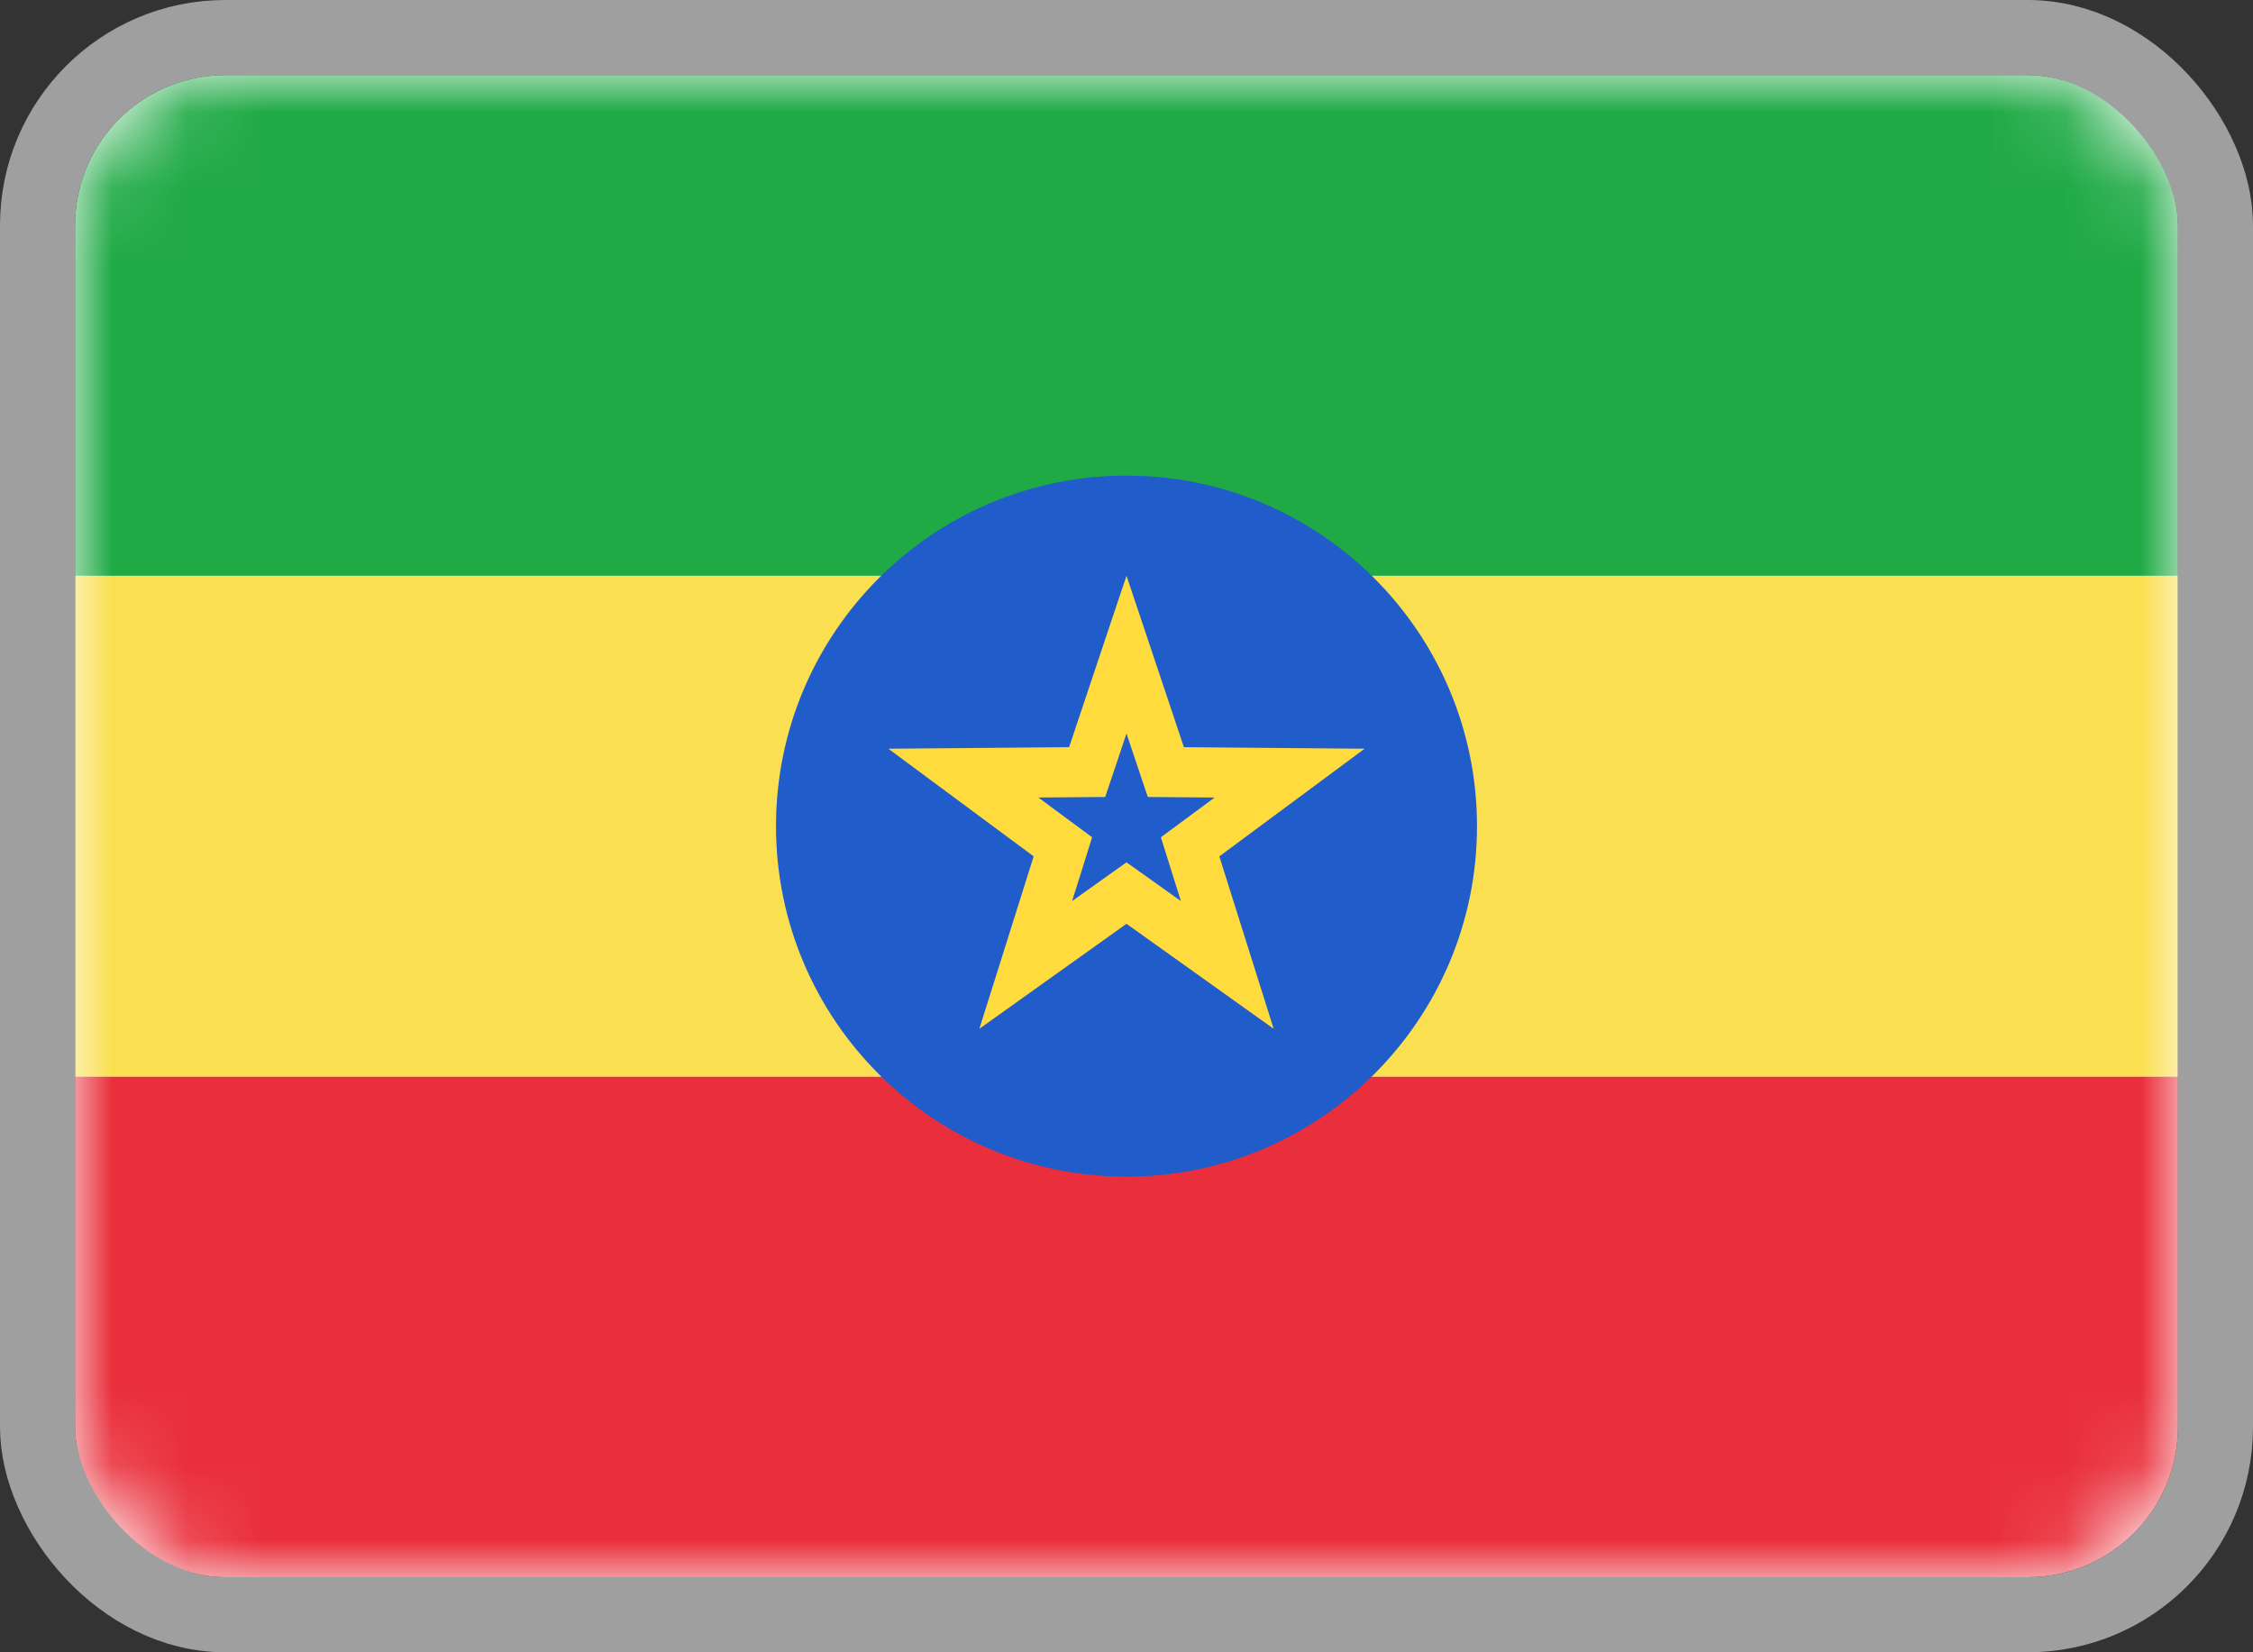 <svg width="30" height="22" viewBox="0 0 30 22" fill="none" xmlns="http://www.w3.org/2000/svg">
<rect x="0" y="0" width="30" height="22" fill="#333333" stroke="none"/>
<rect x="1" y="1" width="28" height="20" rx="2" fill="white"/>
<mask id="mask0_1905_7656" style="mask-type:luminance" maskUnits="userSpaceOnUse" x="1" y="1" width="28" height="20">
<rect x="1" y="1" width="28" height="20" rx="2" fill="white"/>
</mask>
<g mask="url(#mask0_1905_7656)">
<path fill-rule="evenodd" clip-rule="evenodd" d="M1 7.667H29V1H1V7.667Z" fill="#20AA46"/>
<path fill-rule="evenodd" clip-rule="evenodd" d="M1 21H29V14.333H1V21Z" fill="#E92F3B"/>
<path fill-rule="evenodd" clip-rule="evenodd" d="M1 14.333H29V7.667H1V14.333Z" fill="#FADF50"/>
<path fill-rule="evenodd" clip-rule="evenodd" d="M15 15.667C17.577 15.667 19.667 13.577 19.667 11C19.667 8.423 17.577 6.333 15 6.333C12.423 6.333 10.333 8.423 10.333 11C10.333 13.577 12.423 15.667 15 15.667Z" fill="#205CCA"/>
<path d="M15.194 12.029L15 11.891L14.806 12.029L13.658 12.848L14.082 11.502L14.153 11.275L13.962 11.134L12.828 10.294L14.239 10.282L14.476 10.28L14.552 10.054L15 8.716L15.448 10.054L15.524 10.28L15.761 10.282L17.172 10.294L16.038 11.134L15.847 11.275L15.918 11.502L16.342 12.848L15.194 12.029Z" stroke="#FFDB3D" stroke-width="0.667"/>
</g>
<rect x="0.5" y="0.5" width="29" height="21" rx="2.5" stroke="#9F9F9F"/>
</svg>
